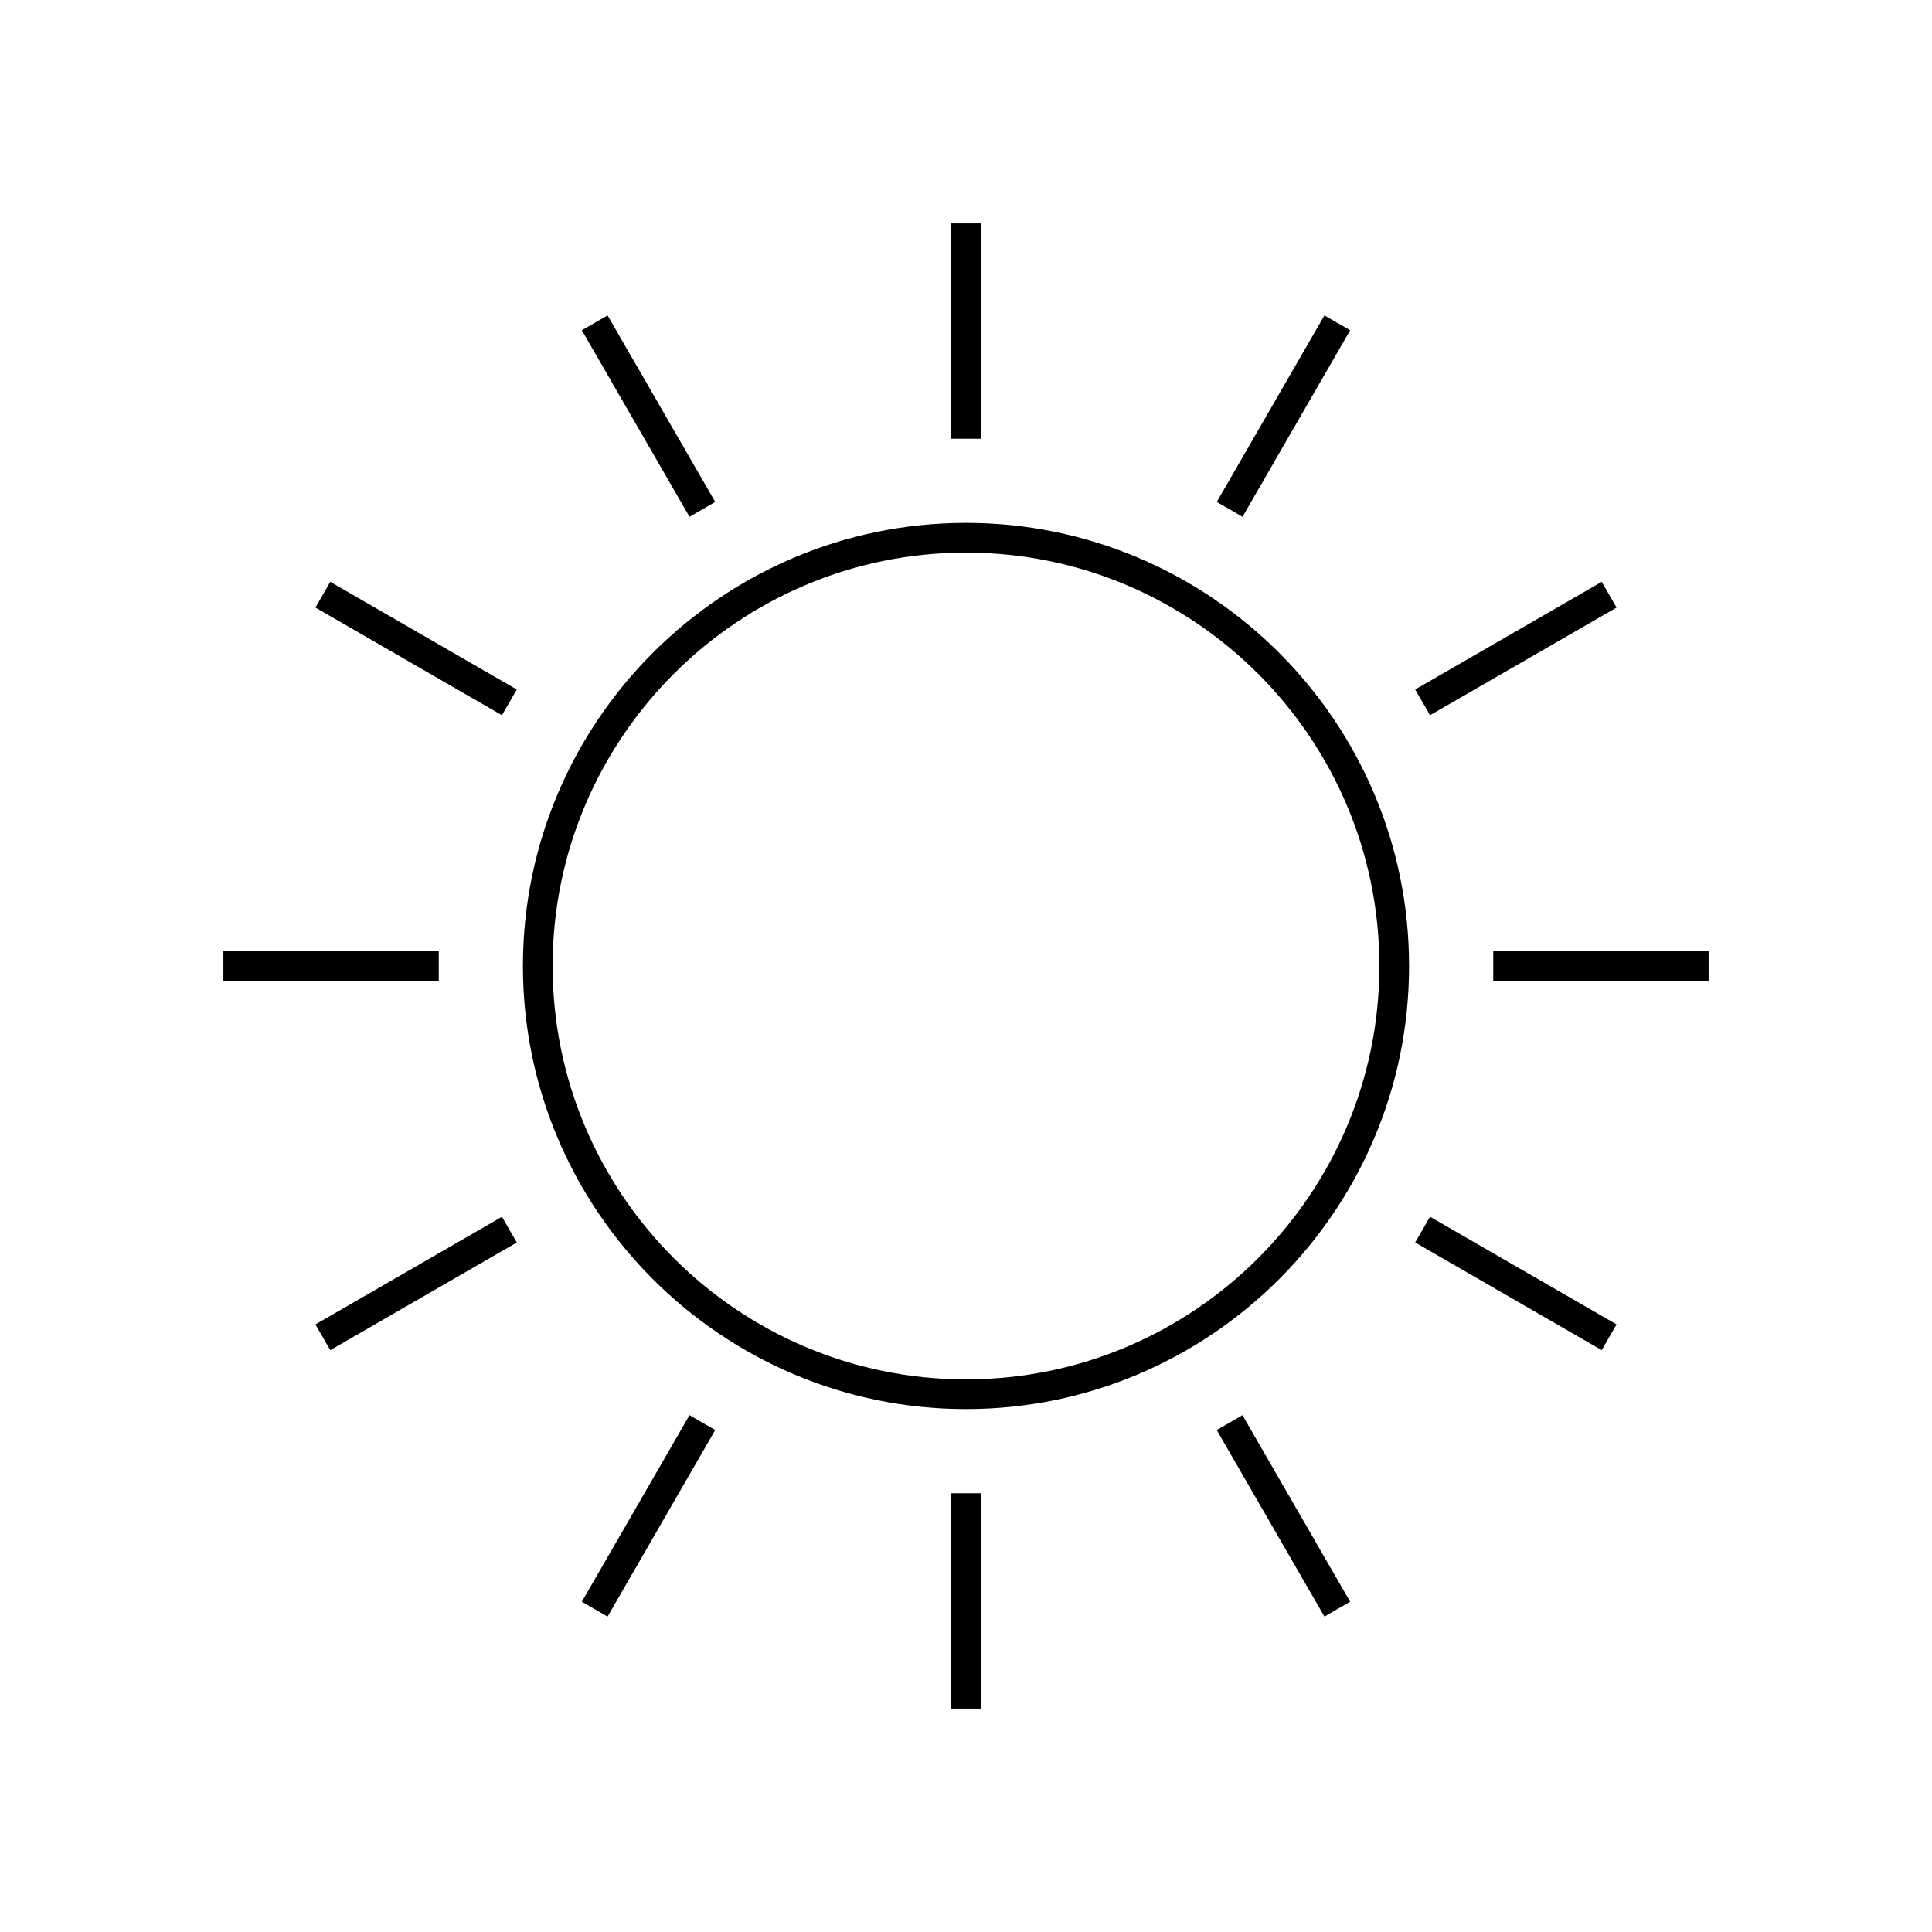 <?xml version="1.0" encoding="UTF-8"?>
<!-- The Best Svg Icon site in the world: iconSvg.co, Visit us! https://iconsvg.co -->
<svg fill="#000000" width="800px" height="800px" version="1.1" viewBox="144 144 512 512" xmlns="http://www.w3.org/2000/svg">
 <g>
  <path d="m400 282.57c-64.75 0-117.42 52.676-117.42 117.42-0.004 64.75 52.672 117.43 117.42 117.43 64.746 0 117.42-52.676 117.42-117.42 0-64.75-52.676-117.43-117.42-117.43zm0 226.98c-60.41 0-109.55-49.141-109.55-109.55s49.141-109.55 109.55-109.55c60.406 0 109.55 49.141 109.55 109.55 0 60.406-49.145 109.55-109.55 109.55z"/>
  <path d="m396.06 203.2h7.871v57.07h-7.871z"/>
  <path d="m298.19 231.53 6.82-3.938 28.535 49.426-6.82 3.938z"/>
  <path d="m227.59 305.01 3.938-6.82 49.426 28.535-3.938 6.82z"/>
  <path d="m203.2 396.06h57.07v7.871h-57.07z"/>
  <path d="m227.59 494.99 49.43-28.531 3.938 6.82-49.43 28.531z"/>
  <path d="m298.19 568.47 28.531-49.43 6.82 3.938-28.531 49.43z"/>
  <path d="m396.06 539.73h7.871v57.07h-7.871z"/>
  <path d="m466.45 522.98 6.82-3.938 28.535 49.426-6.82 3.938z"/>
  <path d="m519.04 473.27 3.938-6.82 49.426 28.535-3.938 6.82z"/>
  <path d="m539.73 396.06h57.07v7.871h-57.07z"/>
  <path d="m519.04 326.72 49.43-28.531 3.938 6.82-49.43 28.531z"/>
  <path d="m466.46 277.02 28.531-49.43 6.82 3.938-28.531 49.43z"/>
 </g>
</svg>